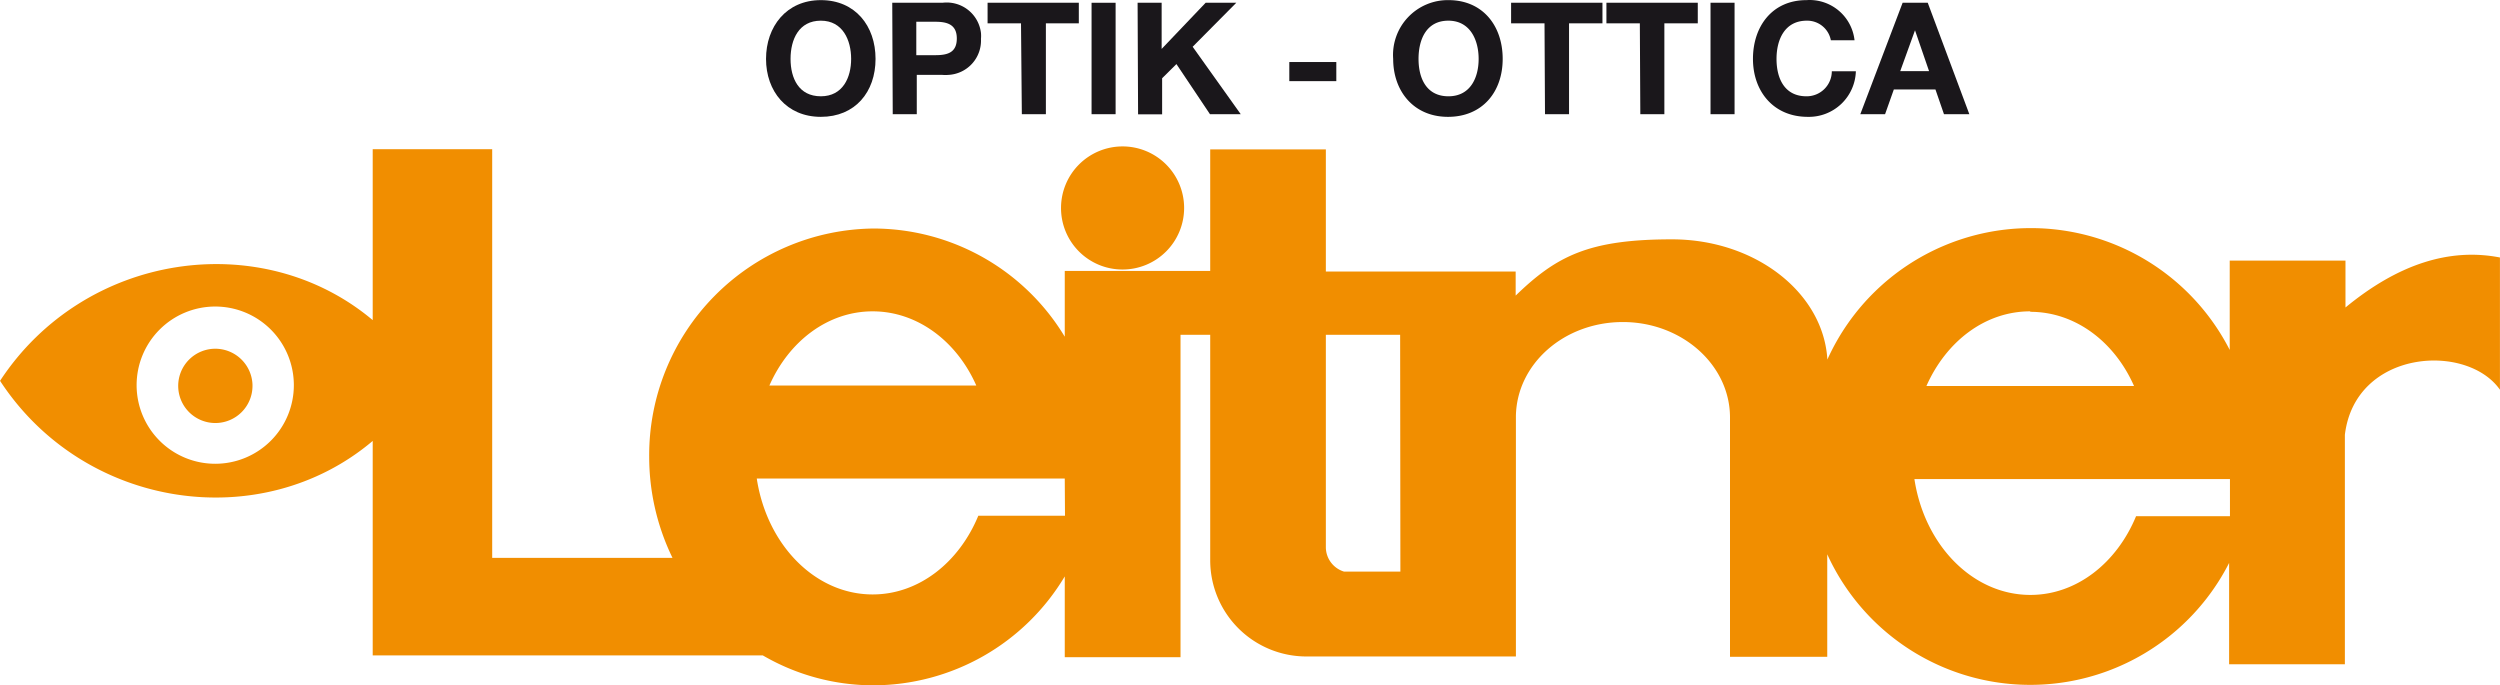 <svg xmlns="http://www.w3.org/2000/svg" width="73.36mm" height="20.11mm" viewBox="0 0 207.96 57.01"><defs><style>.a{fill:#1a171b;}.b{fill:#f18e00;}</style></defs><title>Leitner logo-version2-01</title><path class="a" d="M120.49,0C123.35,0,125,2.14,125,4.89s-1.69,4.82-4.55,4.82-4.56-2.14-4.56-4.82A4.56,4.56,0,0,1,120.49,0Zm0,8C122.32,8,123,6.44,123,4.89s-.69-3.18-2.52-3.18S118,3.27,118,4.89,118.66,8,120.49,8Z" transform="translate(0 0.01)"/><path class="a" d="M128.48,1.93H125.7V.22h7.6V1.93h-2.78V9.49h-2Z" transform="translate(0 0.01)"/><path class="a" d="M136.41,1.93h-2.78V.22h7.6V1.93h-2.78V9.49h-2Z" transform="translate(0 0.01)"/><path class="a" d="M142.29.22h2V9.49h-2Z" transform="translate(0 0.01)"/><path class="a" d="M152.3,3.34a2,2,0,0,0-2-1.63c-1.83,0-2.52,1.56-2.52,3.18S148.44,8,150.27,8a2.09,2.09,0,0,0,2.11-2.08h2a3.91,3.91,0,0,1-4,3.79h0c-2.87,0-4.56-2.14-4.56-4.82S147.4,0,150.27,0a3.76,3.76,0,0,1,4,3.34Z" transform="translate(0 0.01)"/><path class="a" d="M158.27.22h2.09l3.46,9.27h-2.11L161,7.43h-3.46l-.73,2.06h-2.06Zm-.2,5.69h2.4l-1.17-3.4h0Z" transform="translate(0 0.01)"/><path class="a" d="M107.25,5.15h3.91V6.74h-3.91Z" transform="translate(0 0.01)"/><path class="a" d="M68.28,0c2.86,0,4.55,2.14,4.55,4.89s-1.69,4.82-4.55,4.82-4.56-2.14-4.56-4.82S65.41,0,68.28,0Zm0,8c1.83,0,2.52-1.56,2.52-3.11s-.69-3.18-2.52-3.18-2.52,1.56-2.52,3.18S66.45,8,68.28,8Z" transform="translate(0 0.01)"/><path class="a" d="M74.22.22H78.4a2.87,2.87,0,0,1,3.2,2.51,2.68,2.68,0,0,1,0,.49,2.86,2.86,0,0,1-2.71,3,2.79,2.79,0,0,1-.5,0H76.26V9.49h-2Zm2,4.36H77.8c1,0,1.79-.2,1.79-1.39S78.75,1.8,77.8,1.8H76.22Z" transform="translate(0 0.01)"/><path class="a" d="M84.93,1.93H82.15V.22h7.59V1.93H87V9.49H85Z" transform="translate(0 0.01)"/><path class="a" d="M90.8.22h2V9.49h-2Z" transform="translate(0 0.01)"/><path class="a" d="M94.63.22h2V4.06L100.29.22h2.55L99.21,3.88l4,5.61h-2.56L97.86,5.32,96.67,6.5v3h-2Z" transform="translate(0 0.01)"/><path class="b" d="M93.39,22.41a5.12,5.12,0,1,0-5.13-5.12,5.11,5.11,0,0,0,5.13,5.12Z" transform="translate(0 0.01)"/><path class="b" d="M195.11,25.57v-3.9h-9.63V29.1a18.57,18.57,0,0,0-33.47.8c-.33-5.57-6-10-12.93-10s-9.6,1.39-13,4.68v-2H110.29V12.42h-9.62V22.53H88.57V28a18.61,18.61,0,0,0-15.92-9A18.86,18.86,0,0,0,54,38a19.23,19.23,0,0,0,1.94,8.4h-15v-34H31V26.62C21.73,18.83,7,21,0,31.67c7,10.7,21.73,12.84,31,5V54.51H63.45A18.28,18.28,0,0,0,72.65,57a18.6,18.6,0,0,0,15.92-9.06v6.72H98.2V27.84h2.47V46.6a8,8,0,0,0,8,8H126.1v-20c.07-4.33,4-7.82,8.9-7.82s8.91,3.56,8.91,7.94V54.63H152V46.1a18.56,18.56,0,0,0,33.43.72v8.43h9.63V36.16c.85-7.09,10.13-7.7,12.9-3.75v-11Q201.65,20.18,195.11,25.57ZM17.9,38.57A6.54,6.54,0,1,1,24.44,32a6.54,6.54,0,0,1-6.54,6.57h0ZM72.59,25.89c3.72,0,7,2.49,8.62,6.17H64C65.62,28.38,68.86,25.89,72.59,25.89Zm16,17H81.38c-1.6,3.88-4.94,6.55-8.79,6.55-4.81,0-8.81-4.16-9.64-9.64H88.57Zm27.9,4.65H111.8a2.13,2.13,0,0,1-1.51-2V27.84h6.18ZM168.9,25.93c3.73,0,7,2.49,8.62,6.17H160.25c1.65-3.72,4.89-6.21,8.63-6.21Zm16.6,17h-7.81c-1.6,3.88-4.94,6.55-8.79,6.55-4.82,0-8.82-4.16-9.65-9.64H185.5Z" transform="translate(0 0.01)"/><path class="b" d="M17.9,29A3.09,3.09,0,1,0,21,32.08V32A3.1,3.1,0,0,0,17.9,29Z" transform="translate(0 0.01)"/></svg>